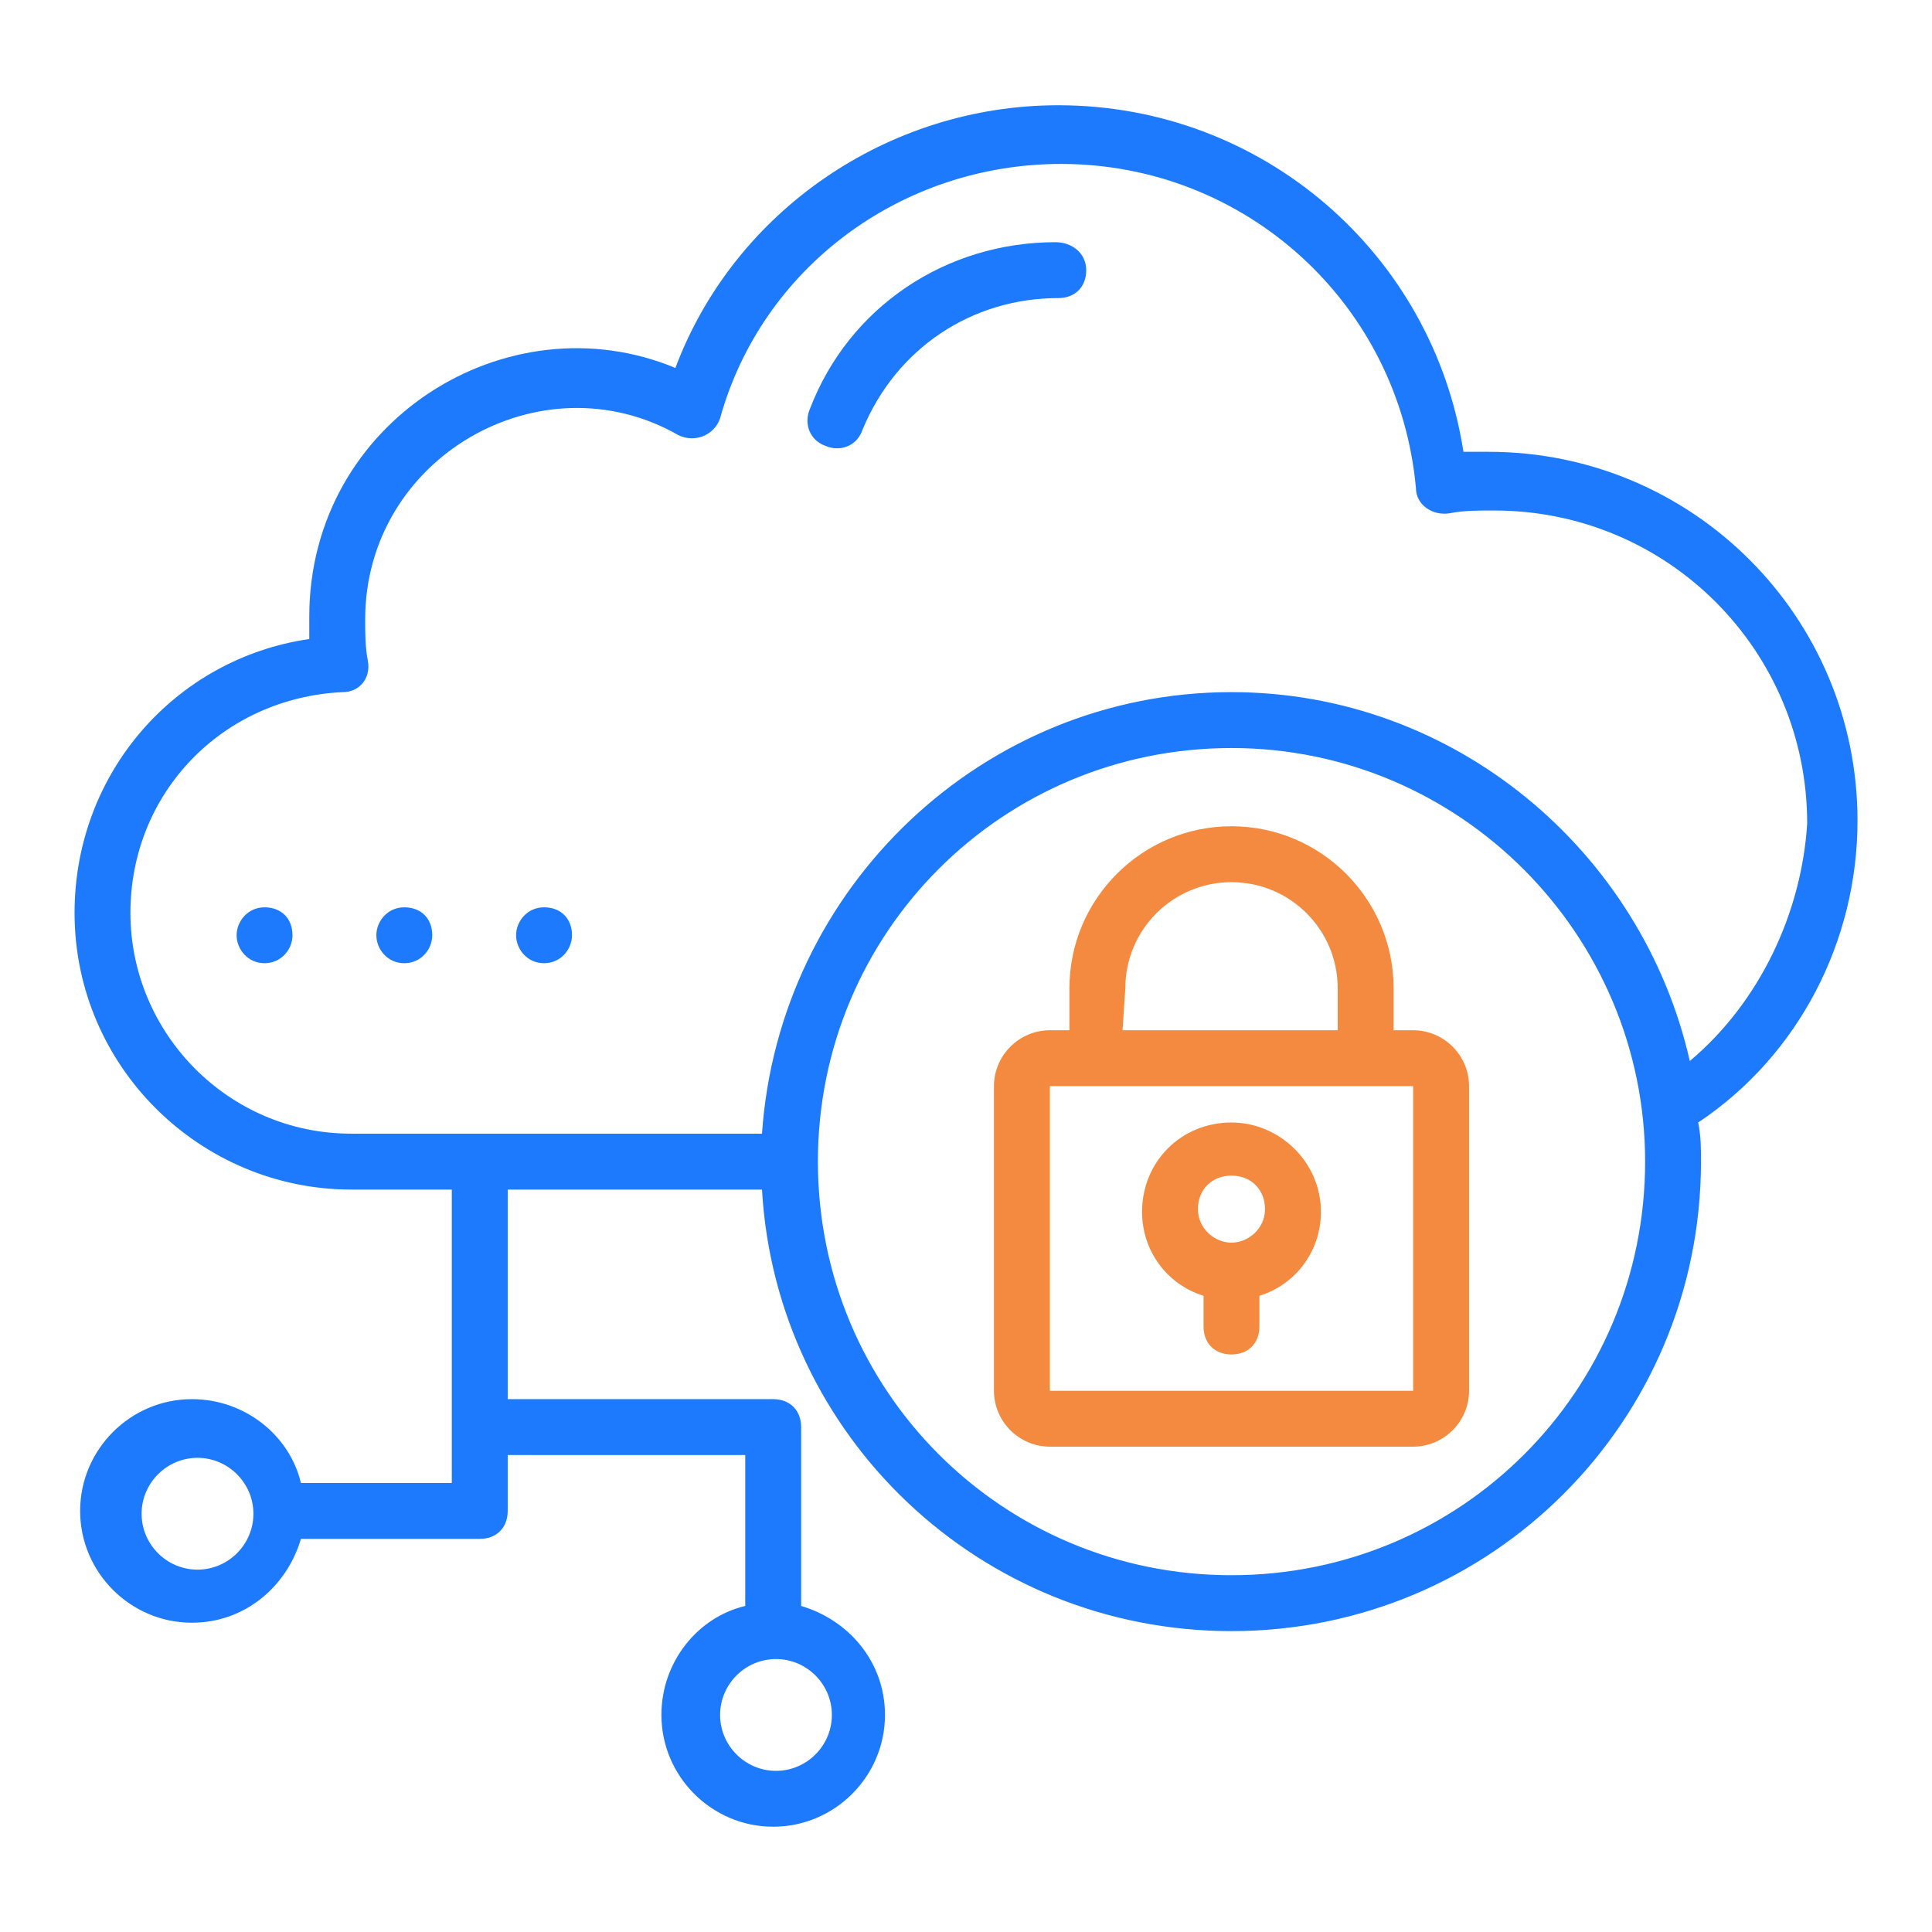 <svg width="61" height="61" viewBox="0 0 61 61" fill="none" xmlns="http://www.w3.org/2000/svg">
<path d="M58.648 25.912C58.648 19.471 53.442 14.265 47.001 14.265C46.736 14.265 46.471 14.265 46.206 14.265C45.236 8 39.853 3.323 33.412 3.323C28.03 3.323 23.177 6.676 21.324 11.618C16.03 9.412 9.765 13.294 9.765 19.471V20.176C5.53 20.794 2.354 24.412 2.354 28.823C2.354 33.676 6.324 37.559 11.089 37.559H14.265V46.824H9.501C9.148 45.324 7.736 44.176 6.059 44.176C4.118 44.176 2.53 45.765 2.53 47.706C2.53 49.647 4.118 51.235 6.059 51.235C7.736 51.235 9.059 50.088 9.501 48.588H15.148C15.677 48.588 16.03 48.235 16.03 47.706V45.941H23.53V50.706C22.03 51.059 20.883 52.471 20.883 54.147C20.883 56.088 22.471 57.676 24.412 57.676C26.354 57.676 27.942 56.088 27.942 54.147C27.942 52.471 26.795 51.147 25.295 50.706V45.059C25.295 44.529 24.942 44.176 24.412 44.176H16.03V37.559H24.059C24.501 45.324 30.942 51.5 38.883 51.5C47.089 51.5 53.706 44.882 53.706 36.676C53.706 36.235 53.706 35.882 53.618 35.441C56.795 33.324 58.648 29.706 58.648 25.912ZM6.236 49.559C5.265 49.559 4.471 48.765 4.471 47.794C4.471 46.824 5.265 46.029 6.236 46.029C7.206 46.029 8.001 46.824 8.001 47.794C8.001 48.765 7.206 49.559 6.236 49.559ZM26.265 54.147C26.265 55.118 25.471 55.912 24.501 55.912C23.53 55.912 22.736 55.118 22.736 54.147C22.736 53.176 23.53 52.382 24.501 52.382C25.471 52.382 26.265 53.176 26.265 54.147ZM38.883 49.735C31.648 49.735 25.824 43.912 25.824 36.676C25.824 29.441 31.648 23.618 38.883 23.618C46.118 23.618 51.942 29.529 51.942 36.676C51.942 43.912 46.118 49.735 38.883 49.735ZM53.353 33.5C51.853 26.882 45.942 21.853 38.883 21.853C31.03 21.853 24.589 28.029 24.059 35.794H11.089C7.206 35.794 4.118 32.618 4.118 28.823C4.118 25.029 7.03 22.029 10.824 21.853C11.354 21.853 11.707 21.412 11.618 20.882C11.53 20.441 11.53 20 11.53 19.559C11.53 14.441 17.089 11.265 21.412 13.735C21.942 14 22.559 13.735 22.736 13.206C24.059 8.441 28.471 5.176 33.501 5.176C39.324 5.176 44.177 9.588 44.706 15.412C44.706 15.941 45.236 16.294 45.765 16.206C46.206 16.118 46.648 16.118 47.177 16.118C52.648 16.118 57.059 20.529 57.059 26C56.883 28.823 55.559 31.647 53.353 33.5Z" fill="#1D7AFC"/>
<path d="M17.177 28.647C16.648 28.647 16.295 29.088 16.295 29.529C16.295 29.971 16.648 30.412 17.177 30.412C17.707 30.412 18.06 29.971 18.06 29.529C18.06 29 17.707 28.647 17.177 28.647Z" fill="#1D7AFC"/>
<path d="M12.765 28.647C12.236 28.647 11.883 29.088 11.883 29.529C11.883 29.971 12.236 30.412 12.765 30.412C13.295 30.412 13.648 29.971 13.648 29.529C13.648 29 13.295 28.647 12.765 28.647Z" fill="#1D7AFC"/>
<path d="M8.353 28.647C7.824 28.647 7.471 29.088 7.471 29.529C7.471 29.971 7.824 30.412 8.353 30.412C8.882 30.412 9.235 29.971 9.235 29.529C9.235 29 8.882 28.647 8.353 28.647Z" fill="#1D7AFC"/>
<path d="M44.618 32.529H44.001C44.001 30.941 44.001 31.206 44.001 31.206C44.001 28.382 41.706 26.088 38.883 26.088C36.059 26.088 33.765 28.382 33.765 31.206V32.529H33.148C32.177 32.529 31.383 33.323 31.383 34.294V43.912C31.383 44.882 32.177 45.676 33.148 45.676H44.618C45.589 45.676 46.383 44.882 46.383 43.912V34.294C46.383 33.323 45.589 32.529 44.618 32.529ZM35.53 31.206C35.53 29.353 37.03 27.853 38.883 27.853C40.736 27.853 42.236 29.353 42.236 31.206V32.529H35.442L35.53 31.206ZM33.148 43.912V34.294H44.618V43.912H33.148Z" fill="#F38A3F"/>
<path d="M38.882 35.441C37.294 35.441 36.059 36.676 36.059 38.265C36.059 39.5 36.853 40.559 38 40.912V41.882C38 42.412 38.353 42.765 38.882 42.765C39.411 42.765 39.764 42.412 39.764 41.882V40.912C40.911 40.559 41.706 39.5 41.706 38.265C41.706 36.676 40.382 35.441 38.882 35.441ZM38.882 39.235C38.353 39.235 37.823 38.794 37.823 38.176C37.823 37.559 38.264 37.118 38.882 37.118C39.5 37.118 39.941 37.559 39.941 38.176C39.941 38.794 39.411 39.235 38.882 39.235Z" fill="#F38A3F"/>
<path d="M33.325 7.647C29.884 7.647 26.796 9.676 25.56 12.941C25.384 13.382 25.56 13.912 26.09 14.088C26.531 14.265 27.06 14.088 27.237 13.559C28.296 11 30.678 9.412 33.413 9.412C33.943 9.412 34.296 9.059 34.296 8.529C34.296 8 33.854 7.647 33.325 7.647Z" fill="#1D7AFC"/>
</svg>
